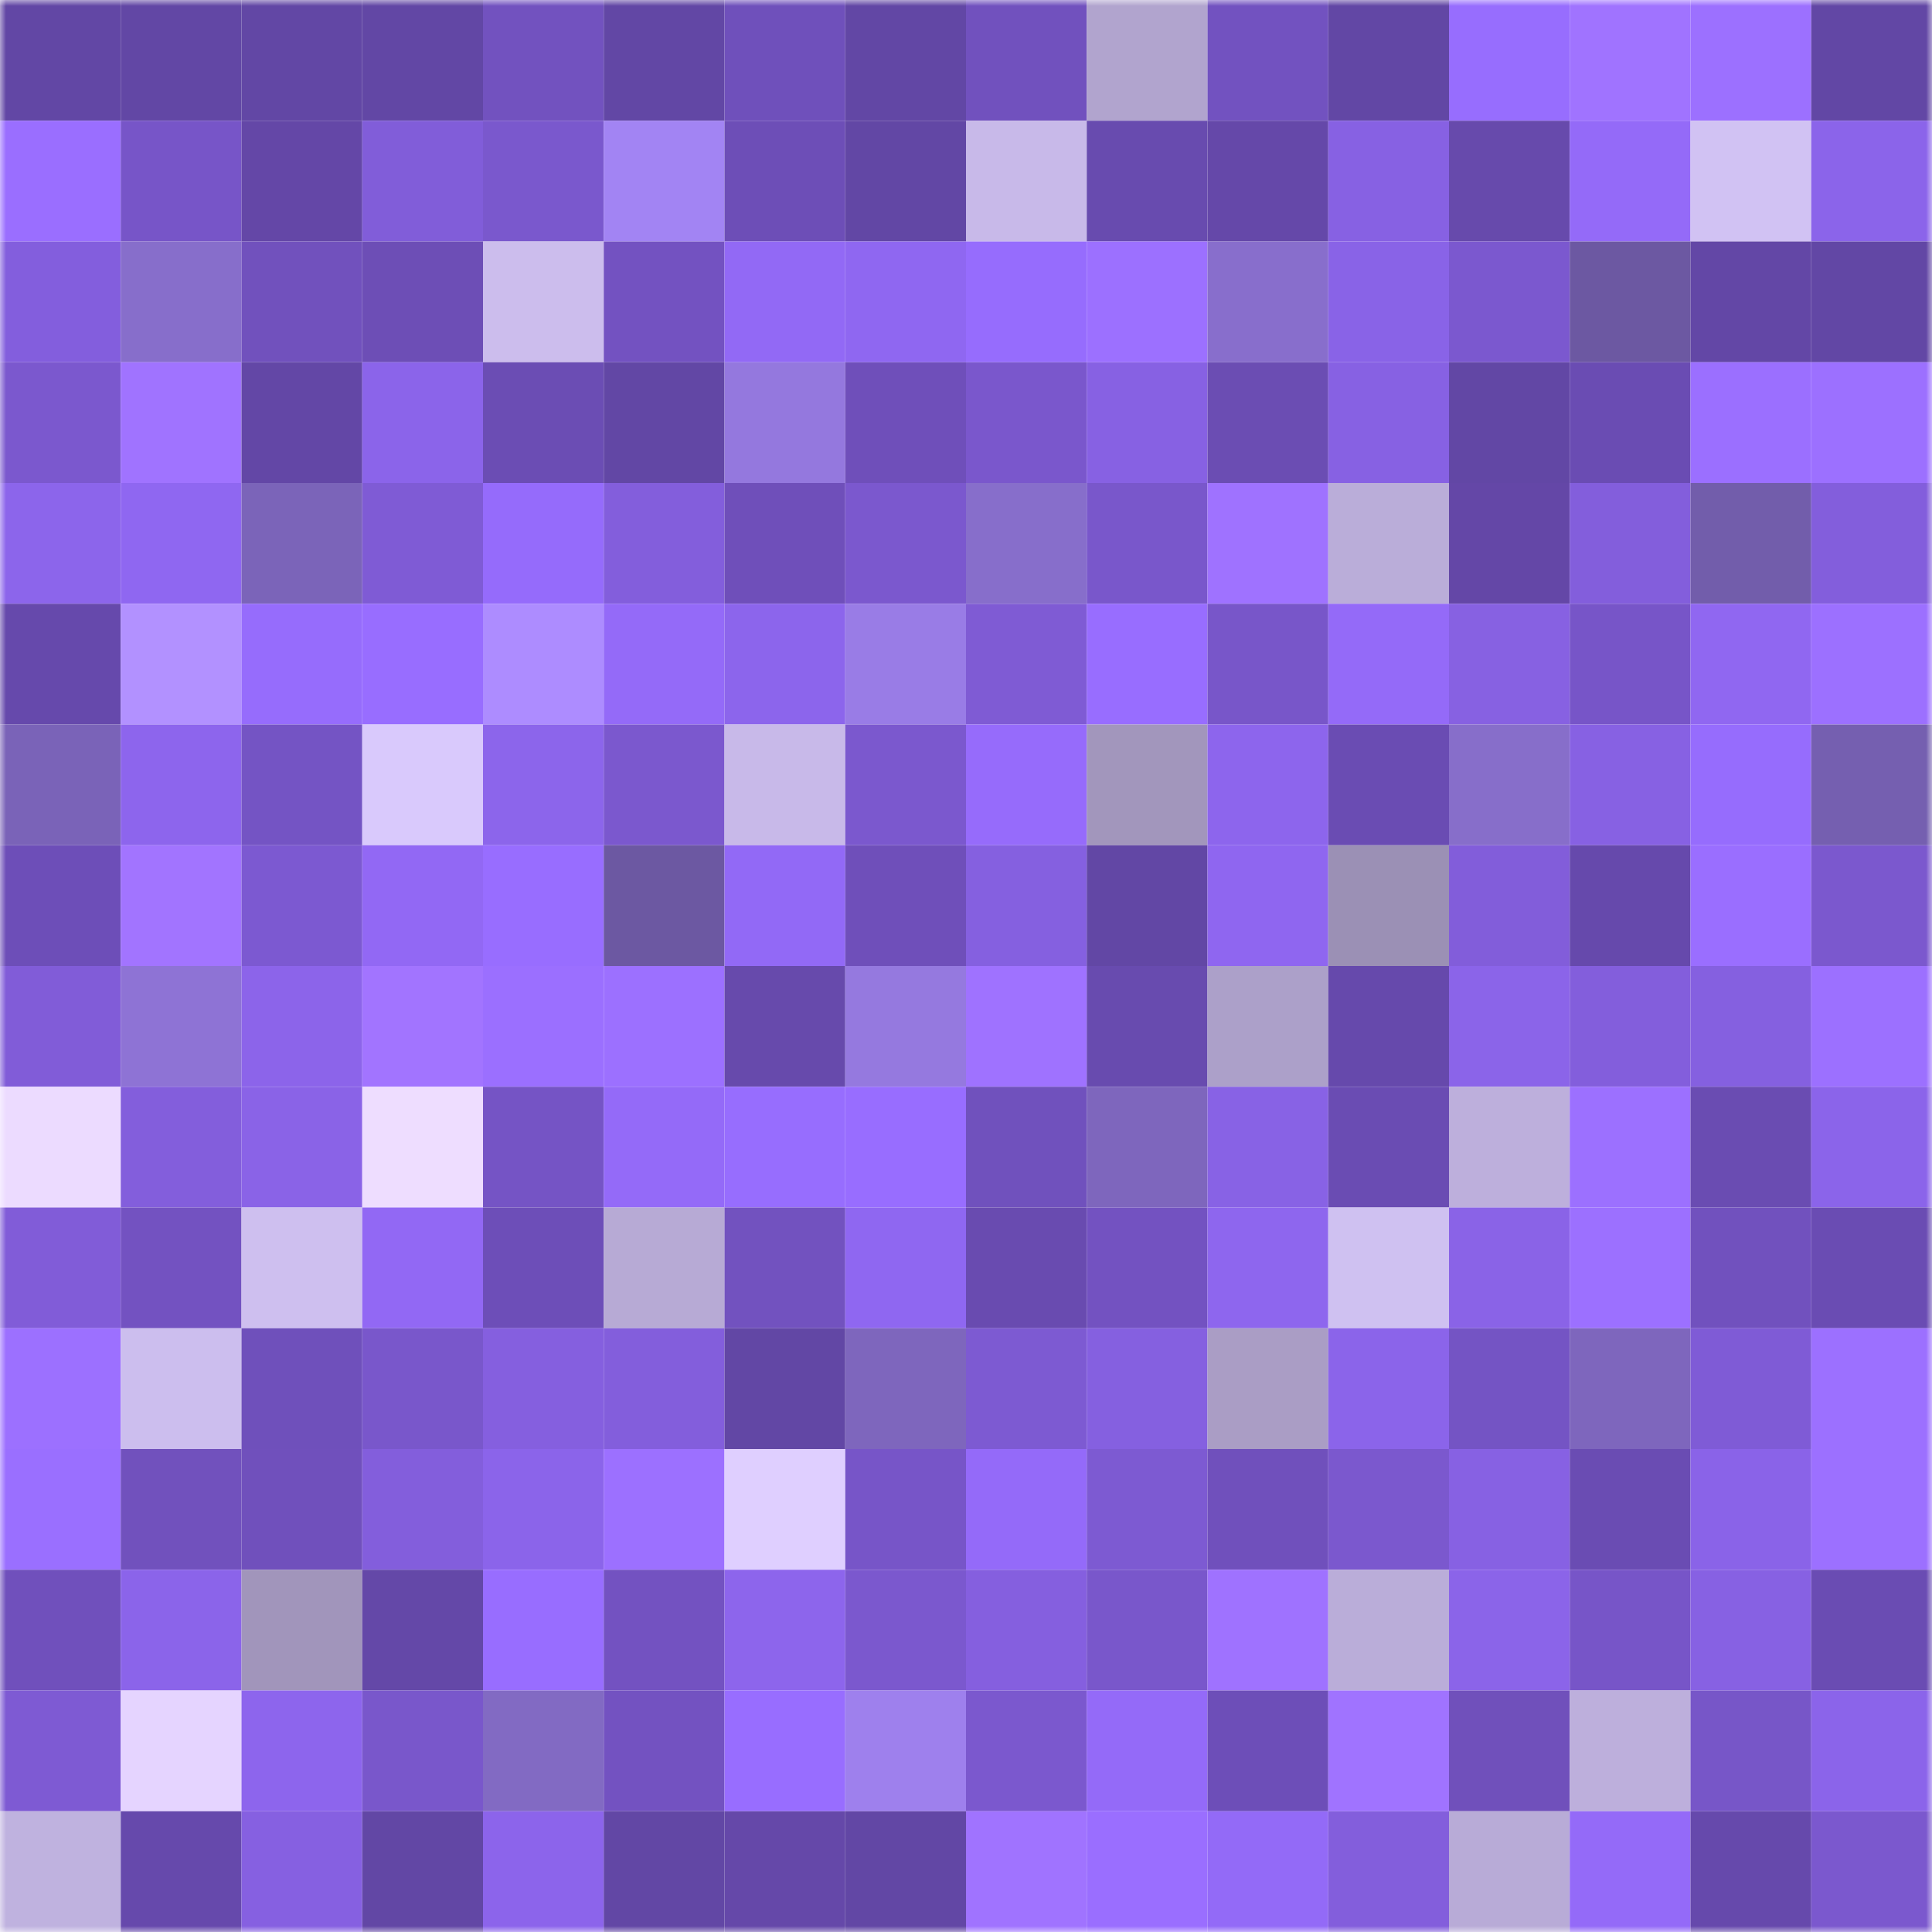 <svg viewBox="0 0 160 160" fill="none" role="img" xmlns="http://www.w3.org/2000/svg" width="240" height="240" name="linea%2Cetheron.linea.eth"><mask id="2071832304" mask-type="alpha" maskUnits="userSpaceOnUse" x="0" y="0" width="160" height="160"><rect width="160" height="160" fill="#FFFFFF"></rect></mask><g mask="url(#2071832304)"><rect x="0" y="0" width="10" height="10" fill="#6247a5"></rect><rect x="10" y="0" width="10" height="10" fill="#6247a5"></rect><rect x="20" y="0" width="10" height="10" fill="#6247a5"></rect><rect x="30" y="0" width="10" height="10" fill="#6247a5"></rect><rect x="40" y="0" width="10" height="10" fill="#7252bf"></rect><rect x="50" y="0" width="10" height="10" fill="#6247a5"></rect><rect x="60" y="0" width="10" height="10" fill="#6f50bb"></rect><rect x="70" y="0" width="10" height="10" fill="#6247a5"></rect><rect x="80" y="0" width="10" height="10" fill="#7151be"></rect><rect x="90" y="0" width="10" height="10" fill="#b1a4ce"></rect><rect x="100" y="0" width="10" height="10" fill="#7252c0"></rect><rect x="110" y="0" width="10" height="10" fill="#6247a5"></rect><rect x="120" y="0" width="10" height="10" fill="#976dfe"></rect><rect x="130" y="0" width="10" height="10" fill="#a073ff"></rect><rect x="140" y="0" width="10" height="10" fill="#9c70ff"></rect><rect x="150" y="0" width="10" height="10" fill="#6247a5"></rect><rect x="0" y="10" width="10" height="10" fill="#9a6eff"></rect><rect x="10" y="10" width="10" height="10" fill="#7755c8"></rect><rect x="20" y="10" width="10" height="10" fill="#6447a7"></rect><rect x="30" y="10" width="10" height="10" fill="#815dd9"></rect><rect x="40" y="10" width="10" height="10" fill="#7a58cd"></rect><rect x="50" y="10" width="10" height="10" fill="#a284f3"></rect><rect x="60" y="10" width="10" height="10" fill="#6d4eb7"></rect><rect x="70" y="10" width="10" height="10" fill="#6247a5"></rect><rect x="80" y="10" width="10" height="10" fill="#c8b9e9"></rect><rect x="90" y="10" width="10" height="10" fill="#684baf"></rect><rect x="100" y="10" width="10" height="10" fill="#6548a9"></rect><rect x="110" y="10" width="10" height="10" fill="#8761e3"></rect><rect x="120" y="10" width="10" height="10" fill="#674aac"></rect><rect x="130" y="10" width="10" height="10" fill="#946af8"></rect><rect x="140" y="10" width="10" height="10" fill="#d1c2f3"></rect><rect x="150" y="10" width="10" height="10" fill="#8b64ea"></rect><rect x="0" y="20" width="10" height="10" fill="#835edd"></rect><rect x="10" y="20" width="10" height="10" fill="#876ecb"></rect><rect x="20" y="20" width="10" height="10" fill="#7151bd"></rect><rect x="30" y="20" width="10" height="10" fill="#6d4eb6"></rect><rect x="40" y="20" width="10" height="10" fill="#ccbded"></rect><rect x="50" y="20" width="10" height="10" fill="#7352c1"></rect><rect x="60" y="20" width="10" height="10" fill="#9269f5"></rect><rect x="70" y="20" width="10" height="10" fill="#8f67f1"></rect><rect x="80" y="20" width="10" height="10" fill="#966cfd"></rect><rect x="90" y="20" width="10" height="10" fill="#9c70ff"></rect><rect x="100" y="20" width="10" height="10" fill="#886ecc"></rect><rect x="110" y="20" width="10" height="10" fill="#8963e7"></rect><rect x="120" y="20" width="10" height="10" fill="#7b58cf"></rect><rect x="130" y="20" width="10" height="10" fill="#6c58a2"></rect><rect x="140" y="20" width="10" height="10" fill="#6347a6"></rect><rect x="150" y="20" width="10" height="10" fill="#6247a5"></rect><rect x="0" y="30" width="10" height="10" fill="#7b58ce"></rect><rect x="10" y="30" width="10" height="10" fill="#a073ff"></rect><rect x="20" y="30" width="10" height="10" fill="#6347a6"></rect><rect x="30" y="30" width="10" height="10" fill="#8b64ea"></rect><rect x="40" y="30" width="10" height="10" fill="#6b4db4"></rect><rect x="50" y="30" width="10" height="10" fill="#6247a5"></rect><rect x="60" y="30" width="10" height="10" fill="#9478de"></rect><rect x="70" y="30" width="10" height="10" fill="#6f4fba"></rect><rect x="80" y="30" width="10" height="10" fill="#7a57cc"></rect><rect x="90" y="30" width="10" height="10" fill="#8761e3"></rect><rect x="100" y="30" width="10" height="10" fill="#6b4db3"></rect><rect x="110" y="30" width="10" height="10" fill="#8761e3"></rect><rect x="120" y="30" width="10" height="10" fill="#6247a5"></rect><rect x="130" y="30" width="10" height="10" fill="#6a4cb3"></rect><rect x="140" y="30" width="10" height="10" fill="#9b6fff"></rect><rect x="150" y="30" width="10" height="10" fill="#9c70ff"></rect><rect x="0" y="40" width="10" height="10" fill="#8c65eb"></rect><rect x="10" y="40" width="10" height="10" fill="#8f67f1"></rect><rect x="20" y="40" width="10" height="10" fill="#7b64b9"></rect><rect x="30" y="40" width="10" height="10" fill="#7f5bd5"></rect><rect x="40" y="40" width="10" height="10" fill="#956bfb"></rect><rect x="50" y="40" width="10" height="10" fill="#835edc"></rect><rect x="60" y="40" width="10" height="10" fill="#6f4fba"></rect><rect x="70" y="40" width="10" height="10" fill="#7b58ce"></rect><rect x="80" y="40" width="10" height="10" fill="#876ecb"></rect><rect x="90" y="40" width="10" height="10" fill="#7957cb"></rect><rect x="100" y="40" width="10" height="10" fill="#9f72ff"></rect><rect x="110" y="40" width="10" height="10" fill="#baadd9"></rect><rect x="120" y="40" width="10" height="10" fill="#6447a7"></rect><rect x="130" y="40" width="10" height="10" fill="#835edc"></rect><rect x="140" y="40" width="10" height="10" fill="#725dab"></rect><rect x="150" y="40" width="10" height="10" fill="#835edc"></rect><rect x="0" y="50" width="10" height="10" fill="#6649ac"></rect><rect x="10" y="50" width="10" height="10" fill="#b291ff"></rect><rect x="20" y="50" width="10" height="10" fill="#966cfc"></rect><rect x="30" y="50" width="10" height="10" fill="#986dff"></rect><rect x="40" y="50" width="10" height="10" fill="#ad8cff"></rect><rect x="50" y="50" width="10" height="10" fill="#946af8"></rect><rect x="60" y="50" width="10" height="10" fill="#8c65ec"></rect><rect x="70" y="50" width="10" height="10" fill="#997ce6"></rect><rect x="80" y="50" width="10" height="10" fill="#7f5bd4"></rect><rect x="90" y="50" width="10" height="10" fill="#986dff"></rect><rect x="100" y="50" width="10" height="10" fill="#7856c9"></rect><rect x="110" y="50" width="10" height="10" fill="#946af8"></rect><rect x="120" y="50" width="10" height="10" fill="#8761e2"></rect><rect x="130" y="50" width="10" height="10" fill="#7755c8"></rect><rect x="140" y="50" width="10" height="10" fill="#9067f1"></rect><rect x="150" y="50" width="10" height="10" fill="#9c70ff"></rect><rect x="0" y="60" width="10" height="10" fill="#7a63b8"></rect><rect x="10" y="60" width="10" height="10" fill="#8d65ed"></rect><rect x="20" y="60" width="10" height="10" fill="#7454c4"></rect><rect x="30" y="60" width="10" height="10" fill="#d9c9fc"></rect><rect x="40" y="60" width="10" height="10" fill="#8c65eb"></rect><rect x="50" y="60" width="10" height="10" fill="#7b58ce"></rect><rect x="60" y="60" width="10" height="10" fill="#c8b9e9"></rect><rect x="70" y="60" width="10" height="10" fill="#7b58ce"></rect><rect x="80" y="60" width="10" height="10" fill="#966bfb"></rect><rect x="90" y="60" width="10" height="10" fill="#a296bc"></rect><rect x="100" y="60" width="10" height="10" fill="#8d65ed"></rect><rect x="110" y="60" width="10" height="10" fill="#6a4cb3"></rect><rect x="120" y="60" width="10" height="10" fill="#876eca"></rect><rect x="130" y="60" width="10" height="10" fill="#8761e3"></rect><rect x="140" y="60" width="10" height="10" fill="#966cfd"></rect><rect x="150" y="60" width="10" height="10" fill="#755fb0"></rect><rect x="0" y="70" width="10" height="10" fill="#6d4eb8"></rect><rect x="10" y="70" width="10" height="10" fill="#a274ff"></rect><rect x="20" y="70" width="10" height="10" fill="#7c59d1"></rect><rect x="30" y="70" width="10" height="10" fill="#9268f4"></rect><rect x="40" y="70" width="10" height="10" fill="#986dff"></rect><rect x="50" y="70" width="10" height="10" fill="#6c58a2"></rect><rect x="60" y="70" width="10" height="10" fill="#9269f6"></rect><rect x="70" y="70" width="10" height="10" fill="#6f4fba"></rect><rect x="80" y="70" width="10" height="10" fill="#8560e0"></rect><rect x="90" y="70" width="10" height="10" fill="#6247a5"></rect><rect x="100" y="70" width="10" height="10" fill="#8f66f0"></rect><rect x="110" y="70" width="10" height="10" fill="#9b90b5"></rect><rect x="120" y="70" width="10" height="10" fill="#825dda"></rect><rect x="130" y="70" width="10" height="10" fill="#6649ac"></rect><rect x="140" y="70" width="10" height="10" fill="#9a6eff"></rect><rect x="150" y="70" width="10" height="10" fill="#7b58ce"></rect><rect x="0" y="80" width="10" height="10" fill="#815cd8"></rect><rect x="10" y="80" width="10" height="10" fill="#8e73d5"></rect><rect x="20" y="80" width="10" height="10" fill="#8c64ea"></rect><rect x="30" y="80" width="10" height="10" fill="#a274ff"></rect><rect x="40" y="80" width="10" height="10" fill="#9b6fff"></rect><rect x="50" y="80" width="10" height="10" fill="#9c70ff"></rect><rect x="60" y="80" width="10" height="10" fill="#674aac"></rect><rect x="70" y="80" width="10" height="10" fill="#9579df"></rect><rect x="80" y="80" width="10" height="10" fill="#9f72ff"></rect><rect x="90" y="80" width="10" height="10" fill="#684baf"></rect><rect x="100" y="80" width="10" height="10" fill="#aca0c9"></rect><rect x="110" y="80" width="10" height="10" fill="#6649ac"></rect><rect x="120" y="80" width="10" height="10" fill="#8b64e9"></rect><rect x="130" y="80" width="10" height="10" fill="#835edc"></rect><rect x="140" y="80" width="10" height="10" fill="#8560e0"></rect><rect x="150" y="80" width="10" height="10" fill="#9c70ff"></rect><rect x="0" y="90" width="10" height="10" fill="#ecdbff"></rect><rect x="10" y="90" width="10" height="10" fill="#835edc"></rect><rect x="20" y="90" width="10" height="10" fill="#8a63e7"></rect><rect x="30" y="90" width="10" height="10" fill="#eeddff"></rect><rect x="40" y="90" width="10" height="10" fill="#7554c5"></rect><rect x="50" y="90" width="10" height="10" fill="#946af8"></rect><rect x="60" y="90" width="10" height="10" fill="#976dfe"></rect><rect x="70" y="90" width="10" height="10" fill="#986dff"></rect><rect x="80" y="90" width="10" height="10" fill="#7051bd"></rect><rect x="90" y="90" width="10" height="10" fill="#7e66bd"></rect><rect x="100" y="90" width="10" height="10" fill="#8862e5"></rect><rect x="110" y="90" width="10" height="10" fill="#6a4cb3"></rect><rect x="120" y="90" width="10" height="10" fill="#bdafdc"></rect><rect x="130" y="90" width="10" height="10" fill="#9c70ff"></rect><rect x="140" y="90" width="10" height="10" fill="#6a4cb2"></rect><rect x="150" y="90" width="10" height="10" fill="#8b64ea"></rect><rect x="0" y="100" width="10" height="10" fill="#815cd8"></rect><rect x="10" y="100" width="10" height="10" fill="#7352c1"></rect><rect x="20" y="100" width="10" height="10" fill="#cebfef"></rect><rect x="30" y="100" width="10" height="10" fill="#9268f4"></rect><rect x="40" y="100" width="10" height="10" fill="#6d4eb8"></rect><rect x="50" y="100" width="10" height="10" fill="#b7aad5"></rect><rect x="60" y="100" width="10" height="10" fill="#7252bf"></rect><rect x="70" y="100" width="10" height="10" fill="#8f67f1"></rect><rect x="80" y="100" width="10" height="10" fill="#694bb0"></rect><rect x="90" y="100" width="10" height="10" fill="#7352c1"></rect><rect x="100" y="100" width="10" height="10" fill="#8e66ee"></rect><rect x="110" y="100" width="10" height="10" fill="#cfc1f1"></rect><rect x="120" y="100" width="10" height="10" fill="#8a63e7"></rect><rect x="130" y="100" width="10" height="10" fill="#9c70ff"></rect><rect x="140" y="100" width="10" height="10" fill="#7151be"></rect><rect x="150" y="100" width="10" height="10" fill="#6a4cb3"></rect><rect x="0" y="110" width="10" height="10" fill="#9c70ff"></rect><rect x="10" y="110" width="10" height="10" fill="#ccbeee"></rect><rect x="20" y="110" width="10" height="10" fill="#6f50bb"></rect><rect x="30" y="110" width="10" height="10" fill="#7957cb"></rect><rect x="40" y="110" width="10" height="10" fill="#855fdf"></rect><rect x="50" y="110" width="10" height="10" fill="#835edc"></rect><rect x="60" y="110" width="10" height="10" fill="#6247a5"></rect><rect x="70" y="110" width="10" height="10" fill="#7e66bd"></rect><rect x="80" y="110" width="10" height="10" fill="#7d5ad2"></rect><rect x="90" y="110" width="10" height="10" fill="#8560e0"></rect><rect x="100" y="110" width="10" height="10" fill="#aa9dc5"></rect><rect x="110" y="110" width="10" height="10" fill="#8b64ea"></rect><rect x="120" y="110" width="10" height="10" fill="#7454c4"></rect><rect x="130" y="110" width="10" height="10" fill="#7e66bd"></rect><rect x="140" y="110" width="10" height="10" fill="#7f5bd6"></rect><rect x="150" y="110" width="10" height="10" fill="#9c70ff"></rect><rect x="0" y="120" width="10" height="10" fill="#9a6fff"></rect><rect x="10" y="120" width="10" height="10" fill="#7151bd"></rect><rect x="20" y="120" width="10" height="10" fill="#7050bc"></rect><rect x="30" y="120" width="10" height="10" fill="#835edc"></rect><rect x="40" y="120" width="10" height="10" fill="#8b64ea"></rect><rect x="50" y="120" width="10" height="10" fill="#9c70ff"></rect><rect x="60" y="120" width="10" height="10" fill="#dfcfff"></rect><rect x="70" y="120" width="10" height="10" fill="#7755c8"></rect><rect x="80" y="120" width="10" height="10" fill="#946af9"></rect><rect x="90" y="120" width="10" height="10" fill="#7d5ad2"></rect><rect x="100" y="120" width="10" height="10" fill="#7050bc"></rect><rect x="110" y="120" width="10" height="10" fill="#7b58ce"></rect><rect x="120" y="120" width="10" height="10" fill="#8761e3"></rect><rect x="130" y="120" width="10" height="10" fill="#6a4cb3"></rect><rect x="140" y="120" width="10" height="10" fill="#8a63e8"></rect><rect x="150" y="120" width="10" height="10" fill="#9c70ff"></rect><rect x="0" y="130" width="10" height="10" fill="#7050bc"></rect><rect x="10" y="130" width="10" height="10" fill="#8b64ea"></rect><rect x="20" y="130" width="10" height="10" fill="#a195bb"></rect><rect x="30" y="130" width="10" height="10" fill="#6448a8"></rect><rect x="40" y="130" width="10" height="10" fill="#986dff"></rect><rect x="50" y="130" width="10" height="10" fill="#7352c1"></rect><rect x="60" y="130" width="10" height="10" fill="#8d65ec"></rect><rect x="70" y="130" width="10" height="10" fill="#7b58ce"></rect><rect x="80" y="130" width="10" height="10" fill="#855fdf"></rect><rect x="90" y="130" width="10" height="10" fill="#7957cb"></rect><rect x="100" y="130" width="10" height="10" fill="#9f72ff"></rect><rect x="110" y="130" width="10" height="10" fill="#baadd9"></rect><rect x="120" y="130" width="10" height="10" fill="#8b64e9"></rect><rect x="130" y="130" width="10" height="10" fill="#7755c8"></rect><rect x="140" y="130" width="10" height="10" fill="#8761e3"></rect><rect x="150" y="130" width="10" height="10" fill="#6a4cb3"></rect><rect x="0" y="140" width="10" height="10" fill="#7e5ad3"></rect><rect x="10" y="140" width="10" height="10" fill="#e5d4ff"></rect><rect x="20" y="140" width="10" height="10" fill="#8d65ed"></rect><rect x="30" y="140" width="10" height="10" fill="#7957cb"></rect><rect x="40" y="140" width="10" height="10" fill="#826ac3"></rect><rect x="50" y="140" width="10" height="10" fill="#7352c1"></rect><rect x="60" y="140" width="10" height="10" fill="#986dff"></rect><rect x="70" y="140" width="10" height="10" fill="#9e80ed"></rect><rect x="80" y="140" width="10" height="10" fill="#7b58ce"></rect><rect x="90" y="140" width="10" height="10" fill="#946af8"></rect><rect x="100" y="140" width="10" height="10" fill="#6d4eb8"></rect><rect x="110" y="140" width="10" height="10" fill="#a073ff"></rect><rect x="120" y="140" width="10" height="10" fill="#7050bb"></rect><rect x="130" y="140" width="10" height="10" fill="#bdafdc"></rect><rect x="140" y="140" width="10" height="10" fill="#7756c8"></rect><rect x="150" y="140" width="10" height="10" fill="#8b64ea"></rect><rect x="0" y="150" width="10" height="10" fill="#bfb2df"></rect><rect x="10" y="150" width="10" height="10" fill="#6649ac"></rect><rect x="20" y="150" width="10" height="10" fill="#8660e1"></rect><rect x="30" y="150" width="10" height="10" fill="#6247a5"></rect><rect x="40" y="150" width="10" height="10" fill="#8c64eb"></rect><rect x="50" y="150" width="10" height="10" fill="#6247a5"></rect><rect x="60" y="150" width="10" height="10" fill="#6548a9"></rect><rect x="70" y="150" width="10" height="10" fill="#6247a5"></rect><rect x="80" y="150" width="10" height="10" fill="#a073ff"></rect><rect x="90" y="150" width="10" height="10" fill="#9a6eff"></rect><rect x="100" y="150" width="10" height="10" fill="#936af7"></rect><rect x="110" y="150" width="10" height="10" fill="#835edc"></rect><rect x="120" y="150" width="10" height="10" fill="#b8abd7"></rect><rect x="130" y="150" width="10" height="10" fill="#946af8"></rect><rect x="140" y="150" width="10" height="10" fill="#6649ac"></rect><rect x="150" y="150" width="10" height="10" fill="#7b58ce"></rect></g></svg>